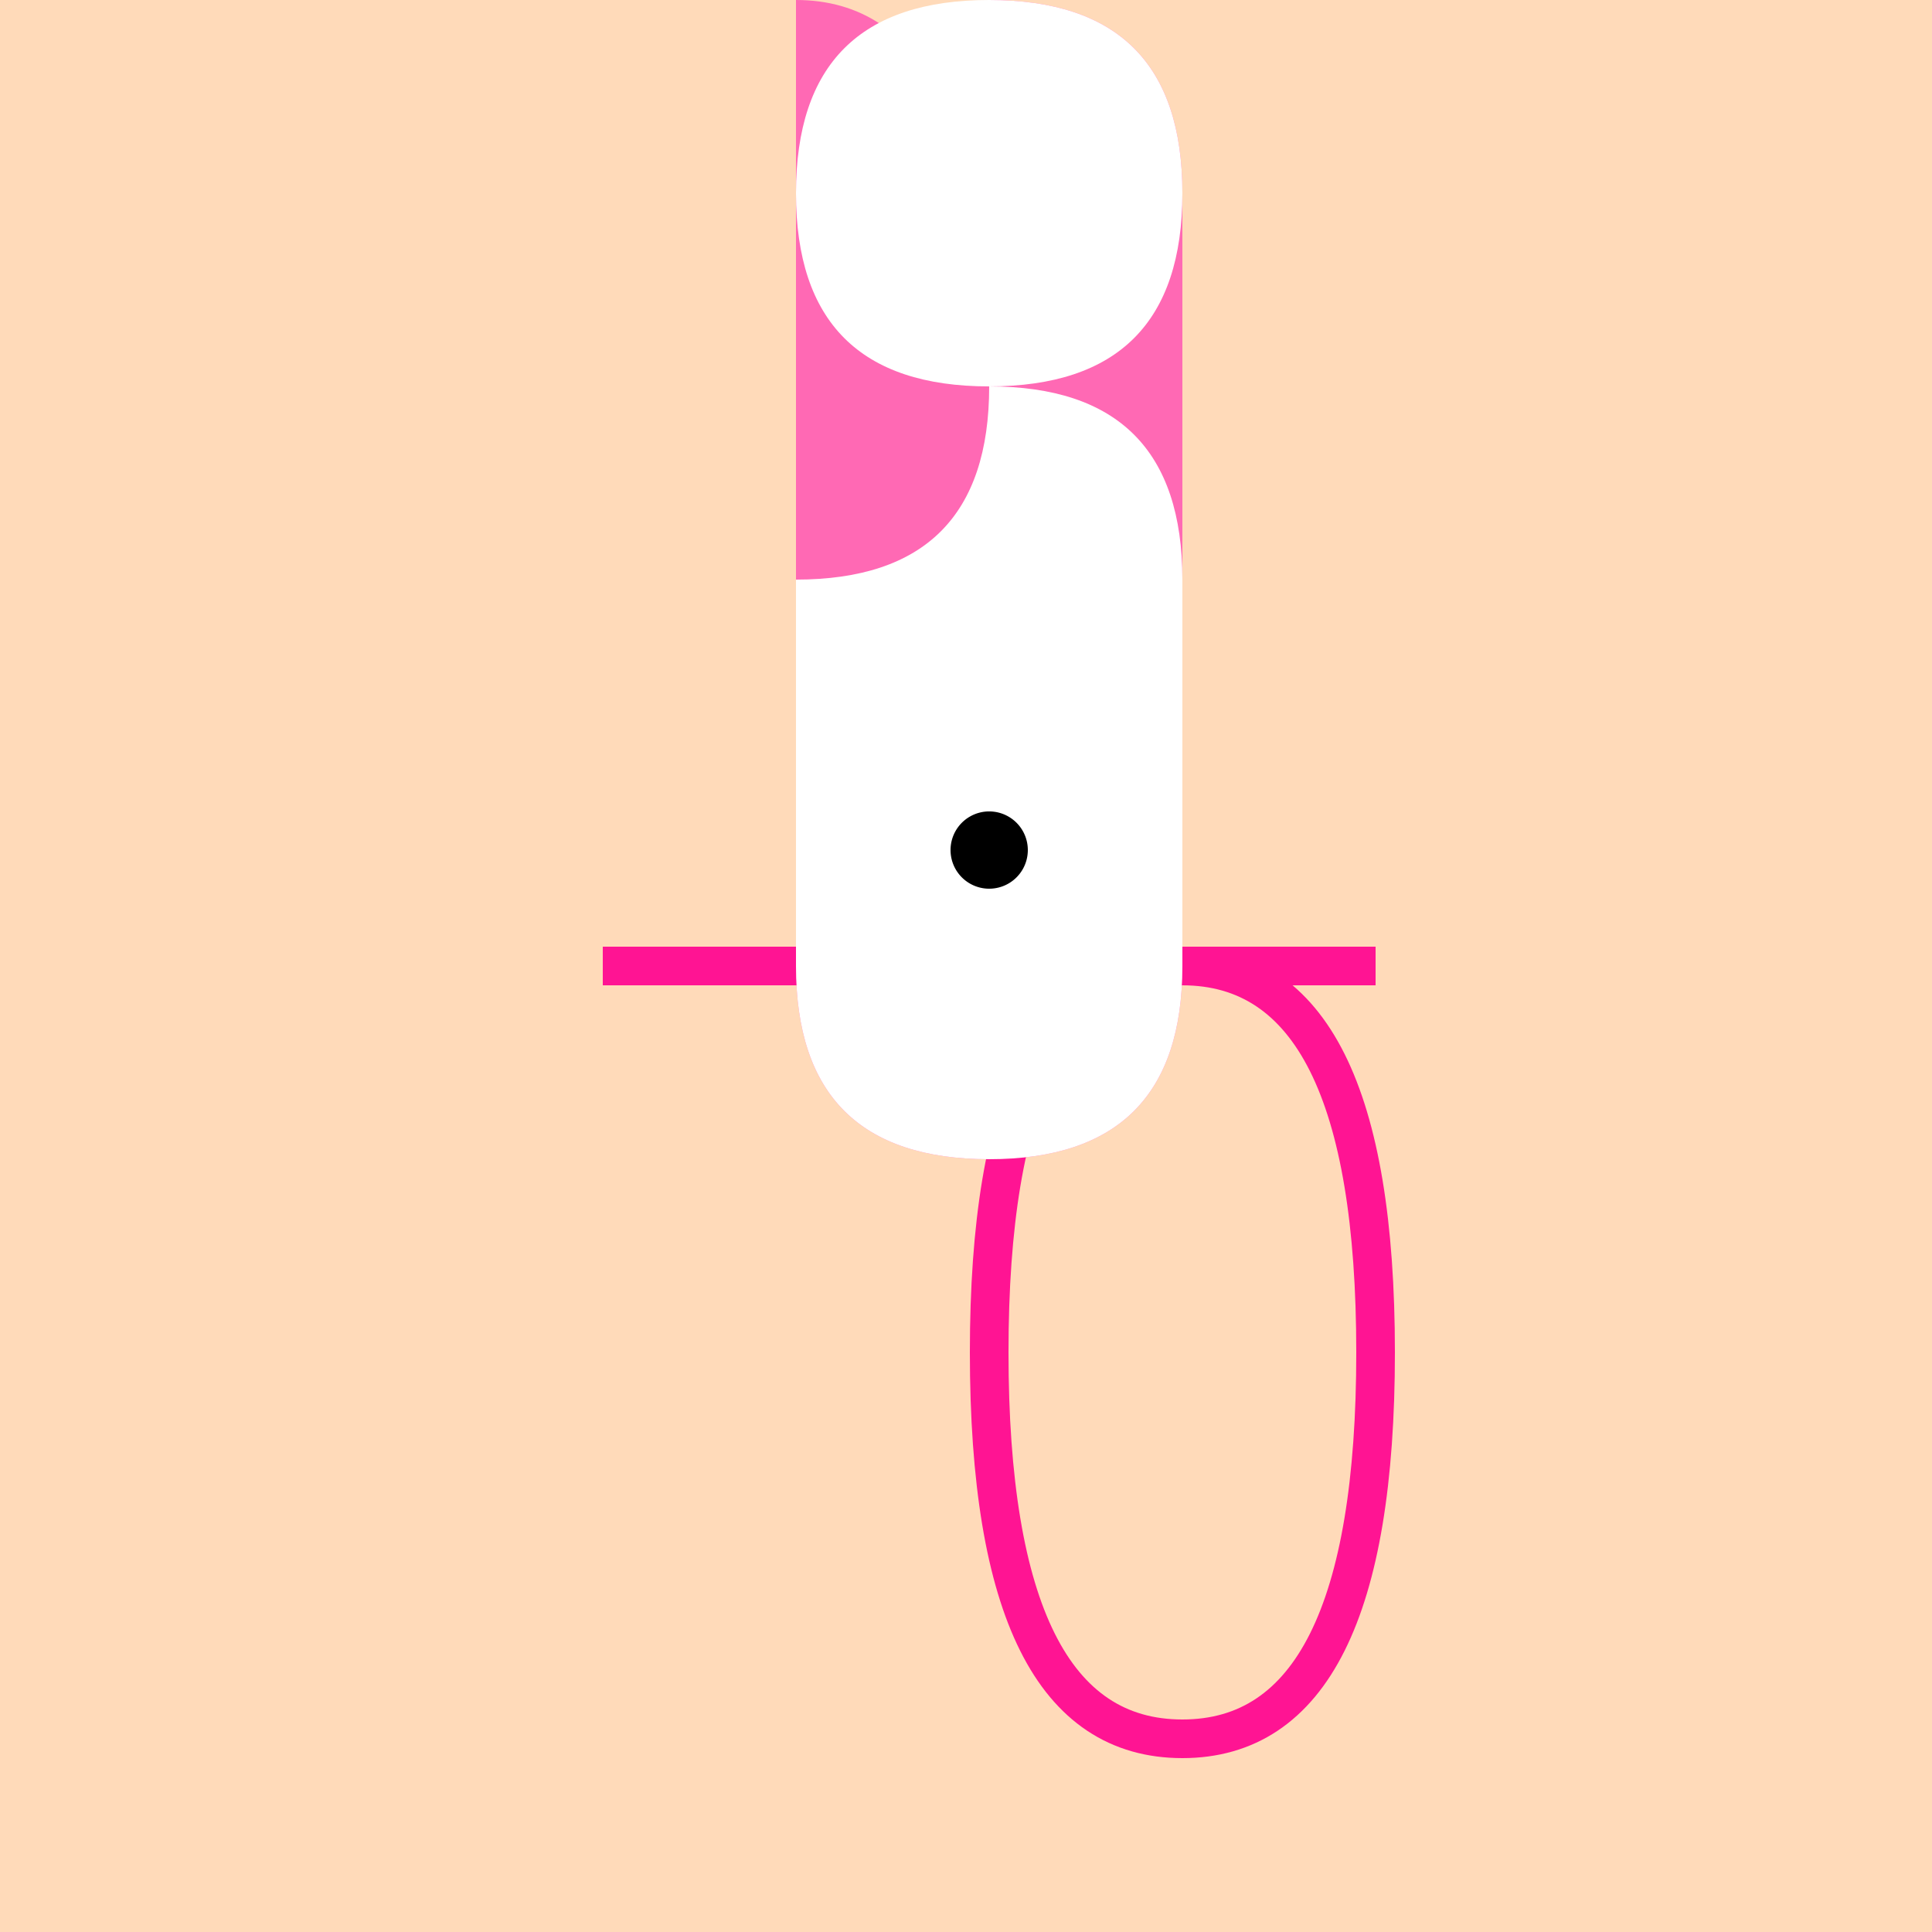 <!--

Generated by DrawGPT.
Free, open source, AI generated images in SVG, PNG, and HTML Canvas format.
https://drawgpt.ai

Created: 2023-09-26T04:31:40.981Z
Link: https://drawgpt.ai/prompt/23626/

-->
<svg xmlns="http://www.w3.org/2000/svg" xmlns:xlink="http://www.w3.org/1999/xlink" width="500" height="500"><defs/><g><rect fill="#FFDAB9" stroke="none" x="0" y="0" width="512" height="512"/><path fill="#FF69B4" stroke="none" paint-order="stroke fill markers" d=" M 256 100 Q 256 0 206 0 Q 206 0 206 50 L 206 250 Q 206 300 256 300 Q 306 300 306 250 L 306 50 Q 306 0 256 0 Q 256 0 256 100"/><path fill="none" stroke="#FF1493" paint-order="fill stroke markers" d=" M 156 250 L 356 250" stroke-miterlimit="10" stroke-width="10" stroke-dasharray=""/><path fill="none" stroke="#FF1493" paint-order="fill stroke markers" d=" M 356 350 Q 356 450 306 450 Q 256 450 256 350 Q 256 250 306 250 Q 356 250 356 350" stroke-miterlimit="10" stroke-width="10" stroke-dasharray=""/><path fill="#FFFFFF" stroke="none" paint-order="stroke fill markers" d=" M 206 50 Q 206 0 256 0 Q 306 0 306 50 Q 306 100 256 100 Q 206 100 206 50"/><path fill="#FFFFFF" stroke="none" paint-order="stroke fill markers" d=" M 256 100 Q 256 150 206 150 L 206 250 Q 206 300 256 300 Q 306 300 306 250 L 306 150 Q 306 100 256 100"/><path fill="#000000" stroke="none" paint-order="stroke fill markers" d=" M 266 220 A 10 10 0 1 1 266 219.99"/></g></svg>